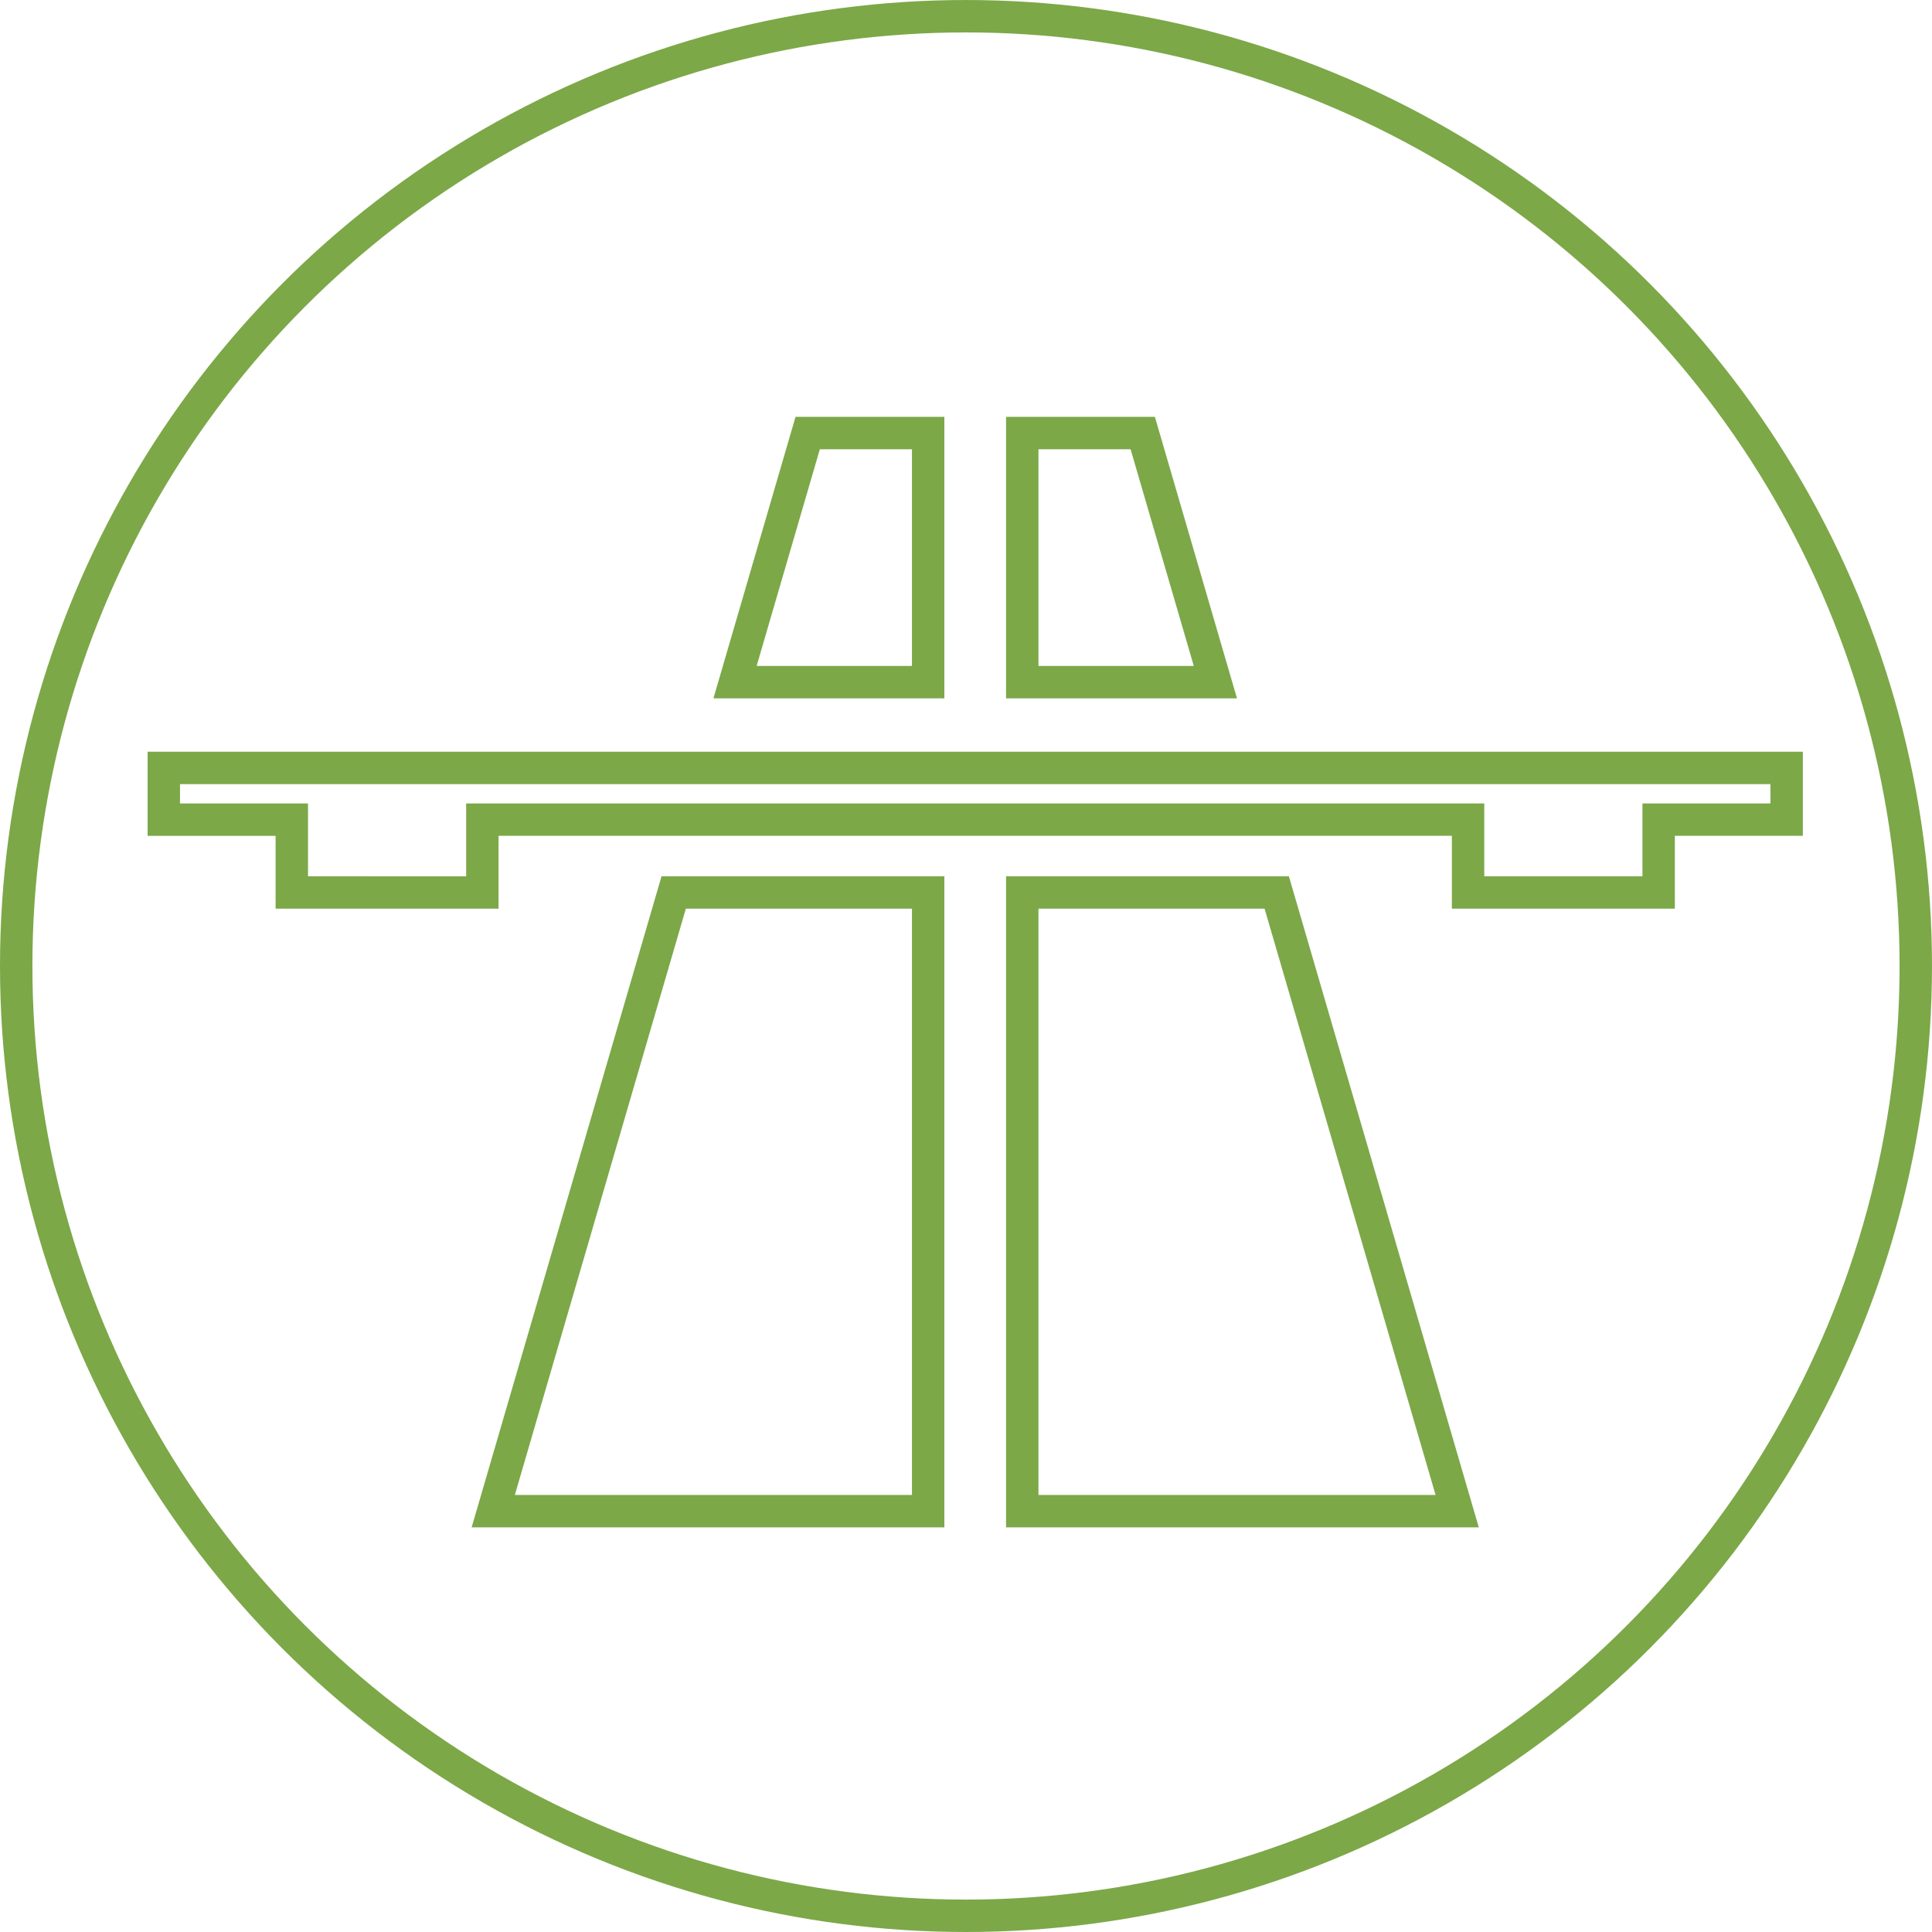 <svg xmlns="http://www.w3.org/2000/svg" width="119.239" height="119.239" viewBox="0 0 119.239 119.239">
  <g id="Group_82" data-name="Group 82" transform="translate(-0.381 -0.38)">
    <circle id="Ellipse_8" data-name="Ellipse 8" cx="58.619" cy="58.619" r="58.619" transform="translate(1.381 1.381)" fill="none" stroke="#7ca848" stroke-miterlimit="10" stroke-width="2"/>
    <g id="Group_72" data-name="Group 72">
      <g id="Group_70" data-name="Group 70">
        <path id="Path_33" data-name="Path 33" d="M75.392,42.481,70.908,27.106H63.473V42.481Z" fill="none" stroke="#7ca848" stroke-miterlimit="10" stroke-width="2"/>
        <path id="Path_34" data-name="Path 34" d="M79.178,55.461H63.473V93.645H90.315Z" fill="none" stroke="#7ca848" stroke-miterlimit="10" stroke-width="2"/>
      </g>
      <path id="Path_35" data-name="Path 35" d="M63.084,47.774H10.491v3.193h7.9v4.495H30.151V50.966H90.987v4.495h11.762V50.966h7.9V47.774Z" fill="none" stroke="#7ca848" stroke-miterlimit="10" stroke-width="2"/>
      <g id="Group_71" data-name="Group 71">
        <path id="Path_36" data-name="Path 36" d="M45.746,42.481,50.23,27.106h7.435V42.481Z" fill="none" stroke="#7ca848" stroke-miterlimit="10" stroke-width="2"/>
        <path id="Path_37" data-name="Path 37" d="M41.96,55.461H57.665V93.645H30.823Z" fill="none" stroke="#7ca848" stroke-miterlimit="10" stroke-width="2"/>
      </g>
    </g>
  </g>
</svg>
